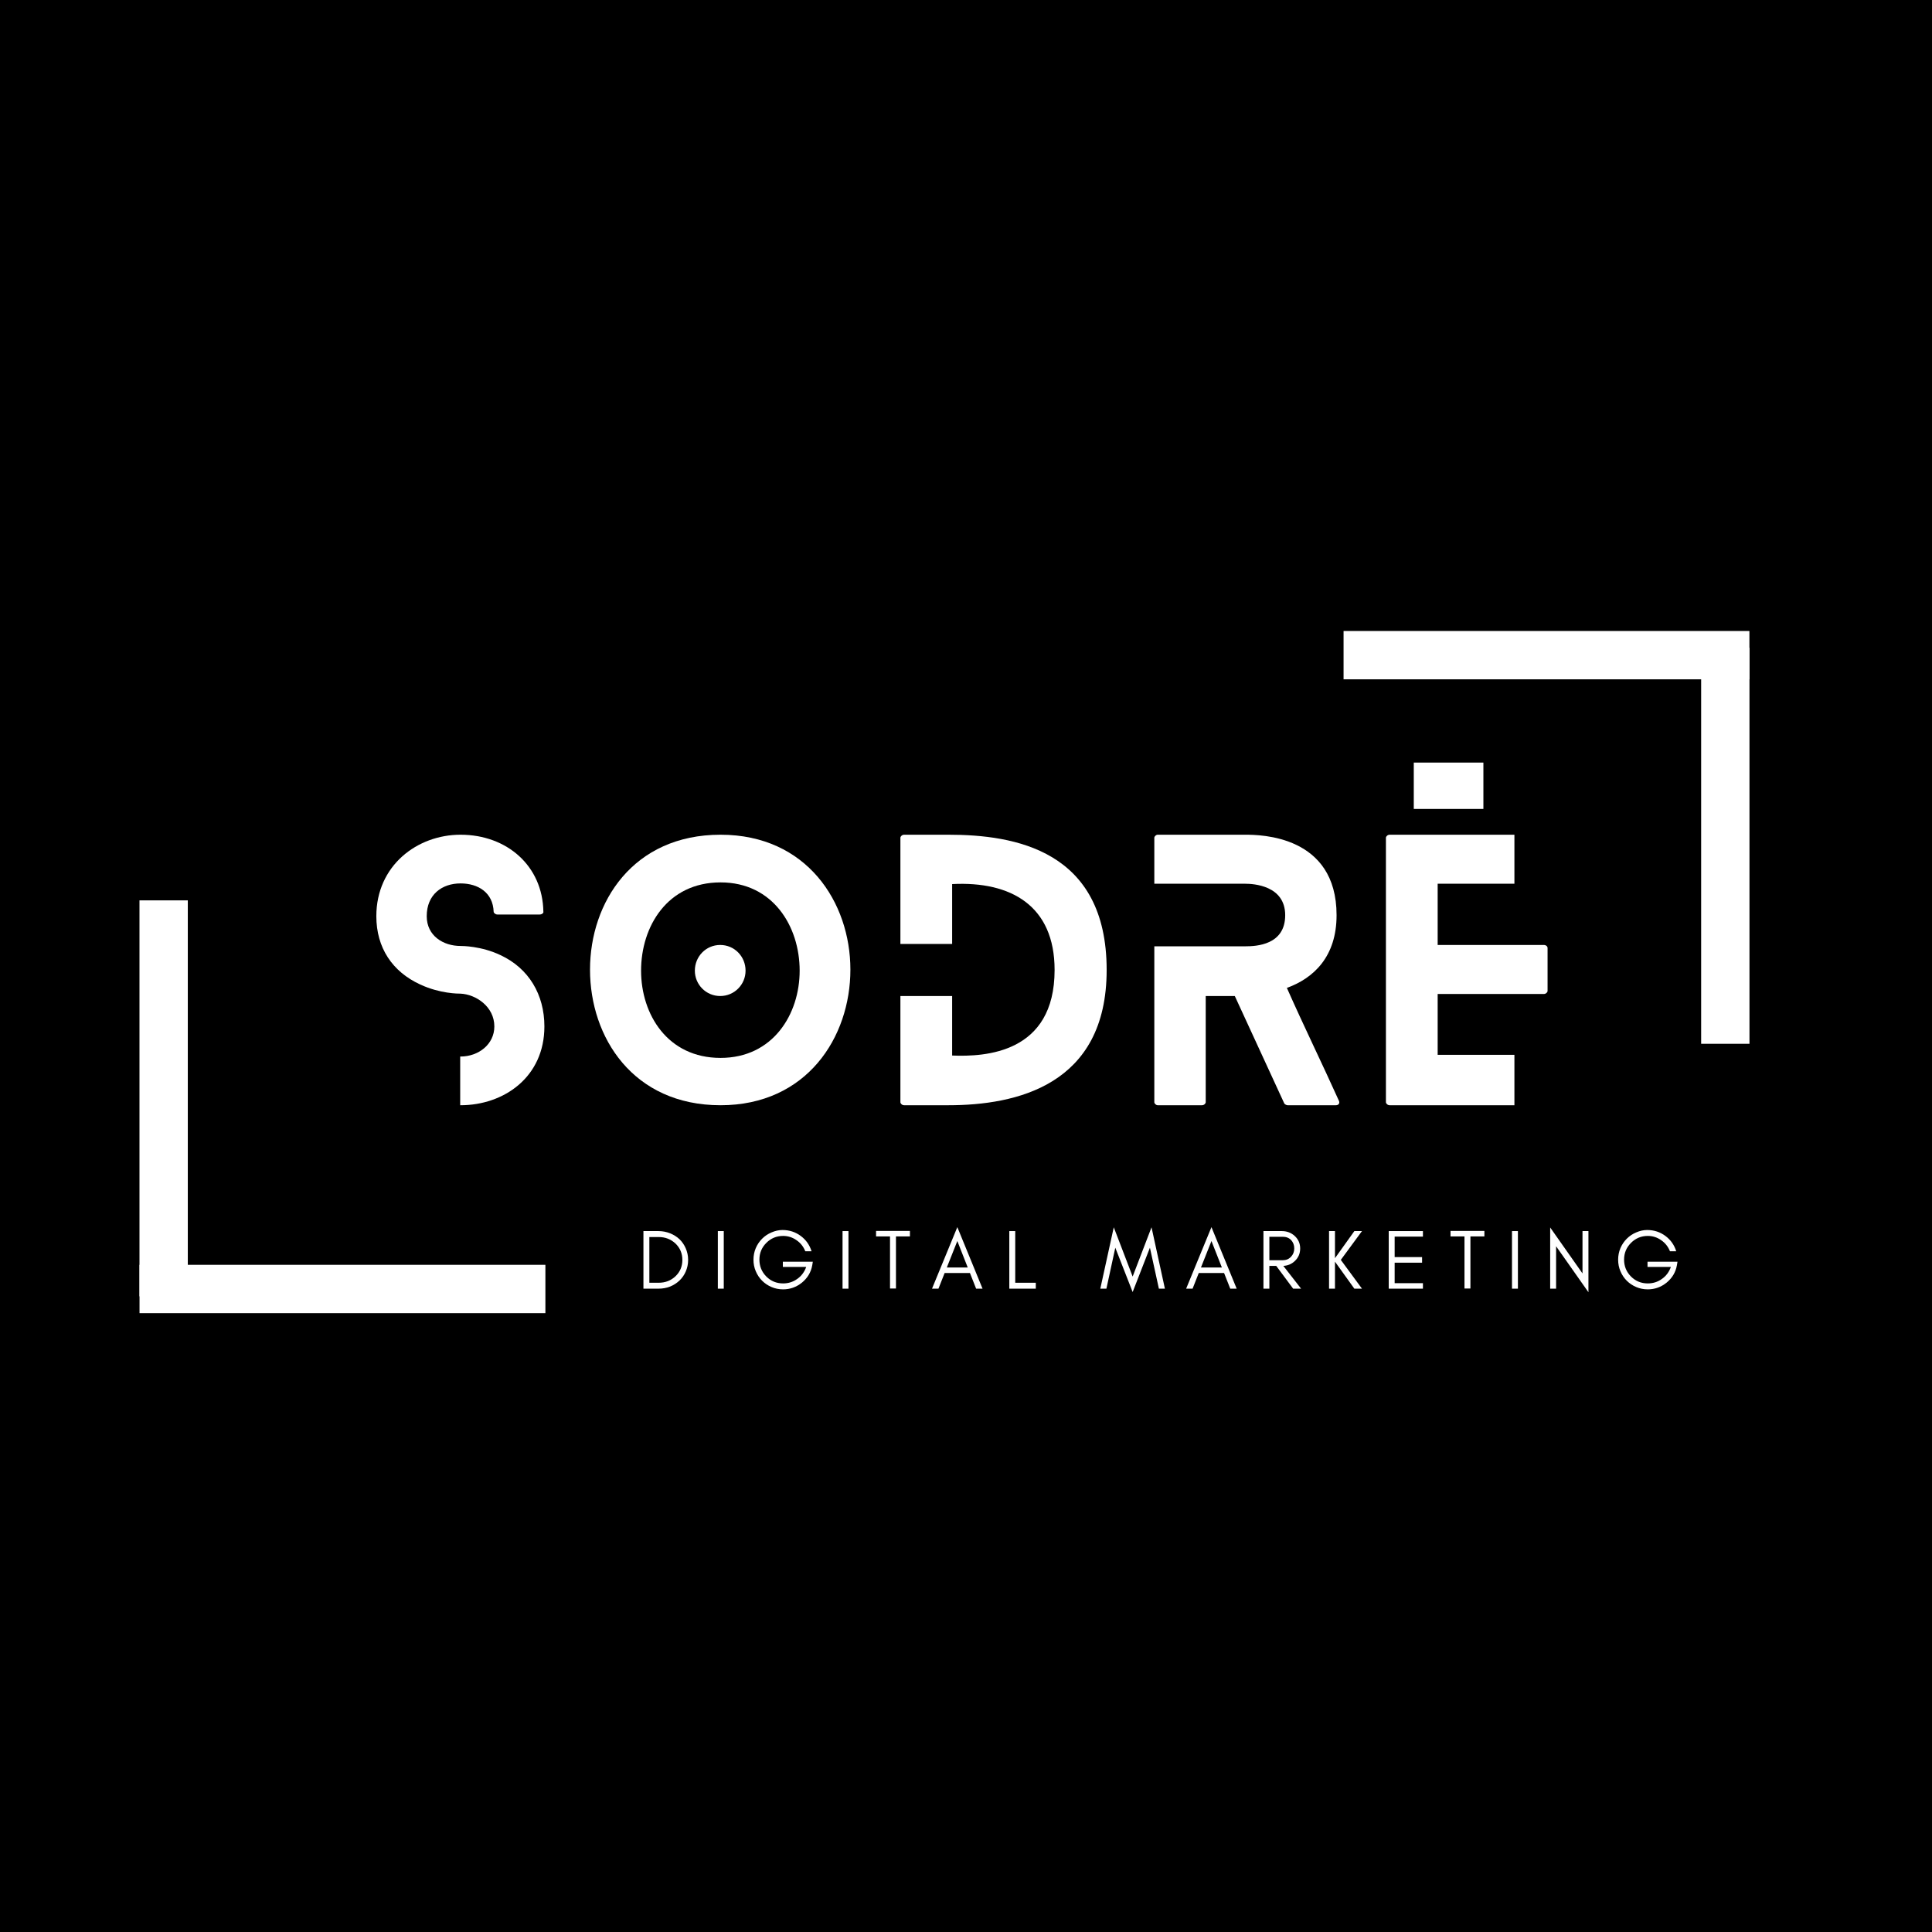 <svg xmlns="http://www.w3.org/2000/svg" xmlns:xlink="http://www.w3.org/1999/xlink" width="500" zoomAndPan="magnify" viewBox="0 0 375 375" height="500" preserveAspectRatio="xMidYMid meet" version="1.0"><defs><g/></defs><rect x="-37.5" width="450" fill="#ffffff" y="-37.5" height="450" fill-opacity="1"/><rect x="-37.5" width="450" fill="#ffffff" y="-37.5" height="450" fill-opacity="1"/><rect x="-37.5" width="450" fill="#000000" y="-37.5" height="450" fill-opacity="1"/><g fill="#ffffff" fill-opacity="1"><g transform="translate(73.046, 214.526)"><g><path d="M 24.086 -29.141 C 20.348 -30.914 16.672 -30.914 16.344 -30.914 C 12.996 -30.914 9.781 -32.883 9.781 -36.691 C 9.781 -40.891 12.734 -43.055 16.344 -43.055 C 19.758 -43.055 22.645 -41.285 22.773 -37.543 C 22.773 -37.348 23.102 -37.02 23.496 -37.02 L 31.703 -37.02 C 32.16 -37.02 32.488 -37.348 32.422 -37.543 C 32.293 -46.469 25.336 -52.508 16.344 -52.508 C 7.941 -52.508 0 -46.535 0 -36.691 C 0 -30.586 3.086 -25.926 8.531 -23.43 C 12.34 -21.66 15.883 -21.66 16.344 -21.66 C 19.297 -21.527 22.906 -19.164 22.906 -15.293 C 22.906 -11.812 19.82 -9.453 16.344 -9.453 C 16.344 -9.453 16.344 -9.453 16.277 -9.453 L 16.277 0 C 16.344 0 16.344 0 16.344 0 C 24.746 0 32.621 -5.449 32.621 -15.293 C 32.621 -21.461 29.602 -26.582 24.086 -29.141 Z M 24.086 -29.141 "/></g></g></g><g fill="#ffffff" fill-opacity="1"><g transform="translate(114.522, 214.526)"><g><path d="M 30.191 -26.121 C 30.191 -28.879 28.027 -31.109 25.27 -31.109 C 22.512 -31.109 20.348 -28.879 20.348 -26.121 C 20.348 -23.43 22.512 -21.199 25.27 -21.199 C 28.027 -21.199 30.191 -23.43 30.191 -26.121 Z M 50.539 -26.32 C 50.539 -39.379 42.07 -52.508 25.336 -52.508 C 8.336 -52.508 0 -39.379 0 -26.32 C 0 -13.191 8.336 0 25.336 0 C 42.07 0 50.539 -13.191 50.539 -26.32 Z M 40.691 -26.121 C 40.691 -17.656 35.508 -9.188 25.336 -9.188 C 15.031 -9.188 9.91 -17.656 9.91 -26.121 C 9.91 -34.719 15.031 -43.254 25.336 -43.254 C 35.508 -43.254 40.691 -34.719 40.691 -26.121 Z M 40.691 -26.121 "/></g></g></g><g fill="#ffffff" fill-opacity="1"><g transform="translate(174.767, 214.526)"><g><path d="M 9.32 -52.508 L 0.723 -52.508 C 0.328 -52.508 0 -52.18 0 -51.918 L 0 -31.309 L 10.043 -31.309 L 10.043 -42.926 C 21.461 -43.516 29.93 -38.723 29.93 -26.254 C 29.93 -10.043 16.41 -9.387 10.043 -9.648 L 10.043 -21.199 L 0 -21.199 L 0 -0.59 C 0 -0.328 0.328 0 0.723 0 L 9.32 0 C 22.383 0 40.035 -3.809 40.035 -26.254 C 40.035 -49.555 22.117 -52.508 9.32 -52.508 Z M 9.32 -52.508 "/></g></g></g><g fill="#ffffff" fill-opacity="1"><g transform="translate(224.053, 214.526)"><g><path d="M 35.836 -0.852 C 32.555 -8.137 29.012 -15.359 25.73 -22.773 C 30.98 -24.68 35.375 -28.879 35.375 -36.887 C 35.375 -52.375 20.609 -52.508 17.656 -52.508 L 0.656 -52.508 C 0.328 -52.508 0 -52.18 0 -51.918 L 0 -42.992 L 17.656 -42.992 C 19.23 -42.992 25.402 -42.664 25.402 -36.887 C 25.402 -31.109 19.82 -30.848 17.656 -30.848 L 0 -30.848 L 0 -0.59 C 0 -0.328 0.328 0 0.656 0 L 9.254 0 C 9.648 0 9.977 -0.328 9.977 -0.59 L 9.977 -21.199 L 15.621 -21.199 L 25.203 -0.395 C 25.27 -0.195 25.664 0 25.859 0 L 35.246 0 C 35.77 0 36.035 -0.395 35.836 -0.852 Z M 35.836 -0.852 "/></g></g></g><g fill="#ffffff" fill-opacity="1"><g transform="translate(269.007, 214.526)"><g><path d="M 24.941 -9.781 L 10.043 -9.781 L 10.043 -21.594 L 30.652 -21.594 C 31.047 -21.594 31.375 -21.922 31.375 -22.184 L 31.375 -30.52 C 31.375 -30.848 31.047 -31.109 30.652 -31.109 L 10.043 -31.109 L 10.043 -42.992 L 24.941 -42.992 L 24.941 -52.508 L 0.723 -52.508 C 0.328 -52.508 0 -52.18 0 -51.918 L 0 -0.59 C 0 -0.328 0.328 0 0.723 0 L 24.941 0 Z M 24.941 -9.781 "/></g></g></g><path stroke-linecap="butt" transform="matrix(-0.933, -0, 0, -0.938, 339.56, 131.855)" fill="none" stroke-linejoin="miter" d="M 0.001 5 L 84.432 5 " stroke="#ffffff" stroke-width="10" stroke-opacity="1" stroke-miterlimit="4"/><path stroke-linecap="butt" transform="matrix(0, -0.932, 0.938, 0, 330.19, 202.597)" fill="none" stroke-linejoin="miter" d="M -0 5.002 L 82.465 5.002 " stroke="#ffffff" stroke-width="10" stroke-opacity="1" stroke-miterlimit="4"/><path stroke-linecap="butt" transform="matrix(0.933, 0, 0, 0.938, 27.084, 245.502)" fill="none" stroke-linejoin="miter" d="M -0.002 4.998 L 84.433 4.998 " stroke="#ffffff" stroke-width="10" stroke-opacity="1" stroke-miterlimit="4"/><path stroke-linecap="butt" transform="matrix(0, 0.932, -0.938, 0, 36.454, 174.76)" fill="none" stroke-linejoin="miter" d="M 0.002 5.001 L 82.464 5.001 " stroke="#ffffff" stroke-width="10" stroke-opacity="1" stroke-miterlimit="4"/><g fill="#ffffff" fill-opacity="1"><g transform="translate(123.656, 250.13)"><g><path d="M 9.91 -5.586 C 9.91 -6.391 9.746 -7.133 9.449 -7.82 C 9.152 -8.512 8.742 -9.105 8.234 -9.598 C 7.707 -10.09 7.098 -10.469 6.41 -10.746 C 5.703 -11.027 4.945 -11.176 4.156 -11.176 L 1.234 -11.176 L 1.234 0 L 4.156 0 C 4.945 0 5.703 -0.133 6.41 -0.41 C 7.098 -0.691 7.707 -1.086 8.234 -1.578 C 8.742 -2.07 9.152 -2.645 9.449 -3.336 C 9.746 -4.027 9.91 -4.766 9.91 -5.586 Z M 8.793 -5.586 C 8.793 -4.305 8.332 -3.238 7.445 -2.398 C 6.555 -1.562 5.473 -1.148 4.191 -1.148 L 2.383 -1.148 L 2.383 -10.023 L 4.191 -10.023 C 5.473 -10.023 6.555 -9.598 7.445 -8.773 C 8.332 -7.922 8.793 -6.852 8.793 -5.586 Z M 8.793 -5.586 "/></g></g></g><g fill="#ffffff" fill-opacity="1"><g transform="translate(138.099, 250.13)"><g><path d="M 2.383 0 L 2.383 -11.176 L 1.234 -11.176 L 1.234 0 Z M 2.383 0 "/></g></g></g><g fill="#ffffff" fill-opacity="1"><g transform="translate(145.51, 250.13)"><g><path d="M 12.258 -5.227 L 6.441 -5.227 L 6.441 -4.223 L 10.977 -4.223 C 10.633 -3.254 10.059 -2.465 9.234 -1.891 C 8.414 -1.297 7.492 -1.02 6.492 -1.02 C 5.211 -1.02 4.125 -1.461 3.223 -2.367 C 2.332 -3.27 1.891 -4.371 1.891 -5.637 C 1.891 -6.902 2.332 -7.984 3.238 -8.891 C 4.125 -9.777 5.211 -10.238 6.492 -10.238 C 7.445 -10.238 8.316 -9.957 9.086 -9.414 C 9.875 -8.875 10.434 -8.168 10.797 -7.262 L 12.012 -7.262 C 11.633 -8.496 10.926 -9.48 9.91 -10.238 C 8.891 -10.992 7.707 -11.387 6.375 -11.387 C 5.652 -11.387 4.945 -11.223 4.258 -10.926 C 3.551 -10.633 2.941 -10.223 2.414 -9.695 C 1.891 -9.168 1.48 -8.562 1.184 -7.871 C 0.887 -7.164 0.738 -6.41 0.738 -5.621 C 0.738 -4.832 0.887 -4.074 1.184 -3.387 C 1.48 -2.68 1.891 -2.07 2.414 -1.543 C 2.941 -1.02 3.551 -0.609 4.258 -0.312 C 4.945 -0.016 5.703 0.133 6.492 0.133 C 7.84 0.133 9.055 -0.297 10.141 -1.168 C 11.223 -2.055 11.898 -3.172 12.145 -4.535 Z M 12.258 -5.227 "/></g></g></g><g fill="#ffffff" fill-opacity="1"><g transform="translate(162.303, 250.13)"><g><path d="M 2.383 0 L 2.383 -11.176 L 1.234 -11.176 L 1.234 0 Z M 2.383 0 "/></g></g></g><g fill="#ffffff" fill-opacity="1"><g transform="translate(169.714, 250.13)"><g><path d="M 0.328 -10.141 L 3.039 -10.141 L 3.039 -0.031 L 4.191 -0.031 L 4.191 -10.141 L 6.902 -10.141 L 6.902 -11.207 L 0.328 -11.207 Z M 0.328 -10.141 "/></g></g></g><g fill="#ffffff" fill-opacity="1"><g transform="translate(180.739, 250.13)"><g><path d="M 3.039 -4.109 L 5.078 -9.25 L 7.098 -4.109 Z M 9.973 0 L 5.078 -11.945 L 0.164 0 L 1.414 0 L 2.613 -3.039 L 7.527 -3.039 L 8.727 0 Z M 9.973 0 "/></g></g></g><g fill="#ffffff" fill-opacity="1"><g transform="translate(194.673, 250.13)"><g><path d="M 2.383 -1.148 L 2.383 -11.176 L 1.234 -11.176 L 1.234 0 L 6.375 0 L 6.375 -1.148 Z M 2.383 -1.148 "/></g></g></g><g fill="#ffffff" fill-opacity="1"><g transform="translate(205.173, 250.13)"><g/></g></g><g fill="#ffffff" fill-opacity="1"><g transform="translate(213.405, 250.13)"><g><path d="M 11.535 0 L 12.703 0 L 10.105 -11.914 L 6.441 -2.352 L 2.777 -11.914 L 0.164 0 L 1.348 0 L 3.074 -7.953 L 6.441 0.656 L 9.793 -7.953 Z M 11.535 0 "/></g></g></g><g fill="#ffffff" fill-opacity="1"><g transform="translate(230.066, 250.13)"><g><path d="M 3.039 -4.109 L 5.078 -9.25 L 7.098 -4.109 Z M 9.973 0 L 5.078 -11.945 L 0.164 0 L 1.414 0 L 2.613 -3.039 L 7.527 -3.039 L 8.727 0 Z M 9.973 0 "/></g></g></g><g fill="#ffffff" fill-opacity="1"><g transform="translate(244, 250.13)"><g><path d="M 2.383 -5.52 L 2.383 -10.074 L 4.98 -10.074 C 5.652 -10.074 6.195 -9.859 6.605 -9.434 C 7 -9.004 7.215 -8.48 7.215 -7.82 C 7.215 -7.164 7 -6.621 6.574 -6.18 C 6.145 -5.734 5.621 -5.52 4.98 -5.52 Z M 8.363 -7.805 C 8.363 -8.758 8.004 -9.582 7.312 -10.223 C 6.641 -10.844 5.801 -11.176 4.816 -11.176 L 1.234 -11.176 L 1.234 0 L 2.383 0 L 2.383 -4.422 L 3.715 -4.422 L 7 0 L 8.543 0 L 5.094 -4.422 C 5.965 -4.469 6.703 -4.781 7.312 -5.355 C 8.004 -5.996 8.363 -6.82 8.363 -7.805 Z M 8.363 -7.805 "/></g></g></g><g fill="#ffffff" fill-opacity="1"><g transform="translate(256.734, 250.13)"><g><path d="M 2.383 0 L 2.383 -5.242 L 6.145 0 L 7.625 0 L 3.516 -5.586 L 7.625 -11.176 L 6.145 -11.176 L 2.383 -5.914 L 2.383 -11.176 L 1.234 -11.176 L 1.234 0 Z M 2.383 0 "/></g></g></g><g fill="#ffffff" fill-opacity="1"><g transform="translate(268.318, 250.13)"><g><path d="M 7.871 0 L 7.871 -1.066 L 2.383 -1.066 L 2.383 -5.043 L 7.707 -5.043 L 7.707 -6.129 L 2.383 -6.129 L 2.383 -10.105 L 7.871 -10.105 L 7.871 -11.176 L 1.234 -11.176 L 1.234 0 Z M 7.871 0 "/></g></g></g><g fill="#ffffff" fill-opacity="1"><g transform="translate(281.217, 250.13)"><g><path d="M 0.328 -10.141 L 3.039 -10.141 L 3.039 -0.031 L 4.191 -0.031 L 4.191 -10.141 L 6.902 -10.141 L 6.902 -11.207 L 0.328 -11.207 Z M 0.328 -10.141 "/></g></g></g><g fill="#ffffff" fill-opacity="1"><g transform="translate(292.243, 250.13)"><g><path d="M 2.383 0 L 2.383 -11.176 L 1.234 -11.176 L 1.234 0 Z M 2.383 0 "/></g></g></g><g fill="#ffffff" fill-opacity="1"><g transform="translate(299.654, 250.13)"><g><path d="M 2.383 -8.234 L 8.66 0.691 L 8.66 -11.176 L 7.508 -11.176 L 7.508 -2.957 L 1.234 -11.879 L 1.234 0 L 2.383 0 Z M 2.383 -8.234 "/></g></g></g><g fill="#ffffff" fill-opacity="1"><g transform="translate(313.341, 250.13)"><g><path d="M 12.258 -5.227 L 6.441 -5.227 L 6.441 -4.223 L 10.977 -4.223 C 10.633 -3.254 10.059 -2.465 9.234 -1.891 C 8.414 -1.297 7.492 -1.02 6.492 -1.02 C 5.211 -1.02 4.125 -1.461 3.223 -2.367 C 2.332 -3.27 1.891 -4.371 1.891 -5.637 C 1.891 -6.902 2.332 -7.984 3.238 -8.891 C 4.125 -9.777 5.211 -10.238 6.492 -10.238 C 7.445 -10.238 8.316 -9.957 9.086 -9.414 C 9.875 -8.875 10.434 -8.168 10.797 -7.262 L 12.012 -7.262 C 11.633 -8.496 10.926 -9.48 9.91 -10.238 C 8.891 -10.992 7.707 -11.387 6.375 -11.387 C 5.652 -11.387 4.945 -11.223 4.258 -10.926 C 3.551 -10.633 2.941 -10.223 2.414 -9.695 C 1.891 -9.168 1.48 -8.562 1.184 -7.871 C 0.887 -7.164 0.738 -6.41 0.738 -5.621 C 0.738 -4.832 0.887 -4.074 1.184 -3.387 C 1.48 -2.68 1.891 -2.07 2.414 -1.543 C 2.941 -1.02 3.551 -0.609 4.258 -0.312 C 4.945 -0.016 5.703 0.133 6.492 0.133 C 7.84 0.133 9.055 -0.297 10.141 -1.168 C 11.223 -2.055 11.898 -3.172 12.145 -4.535 Z M 12.258 -5.227 "/></g></g></g><path stroke-linecap="butt" transform="matrix(-0.747, 0, -0, -0.75, 287.927, 157.015)" fill="none" stroke-linejoin="miter" d="M 0.002 5.999 L 18.09 5.999 " stroke="#ffffff" stroke-width="12" stroke-opacity="1" stroke-miterlimit="4"/></svg>